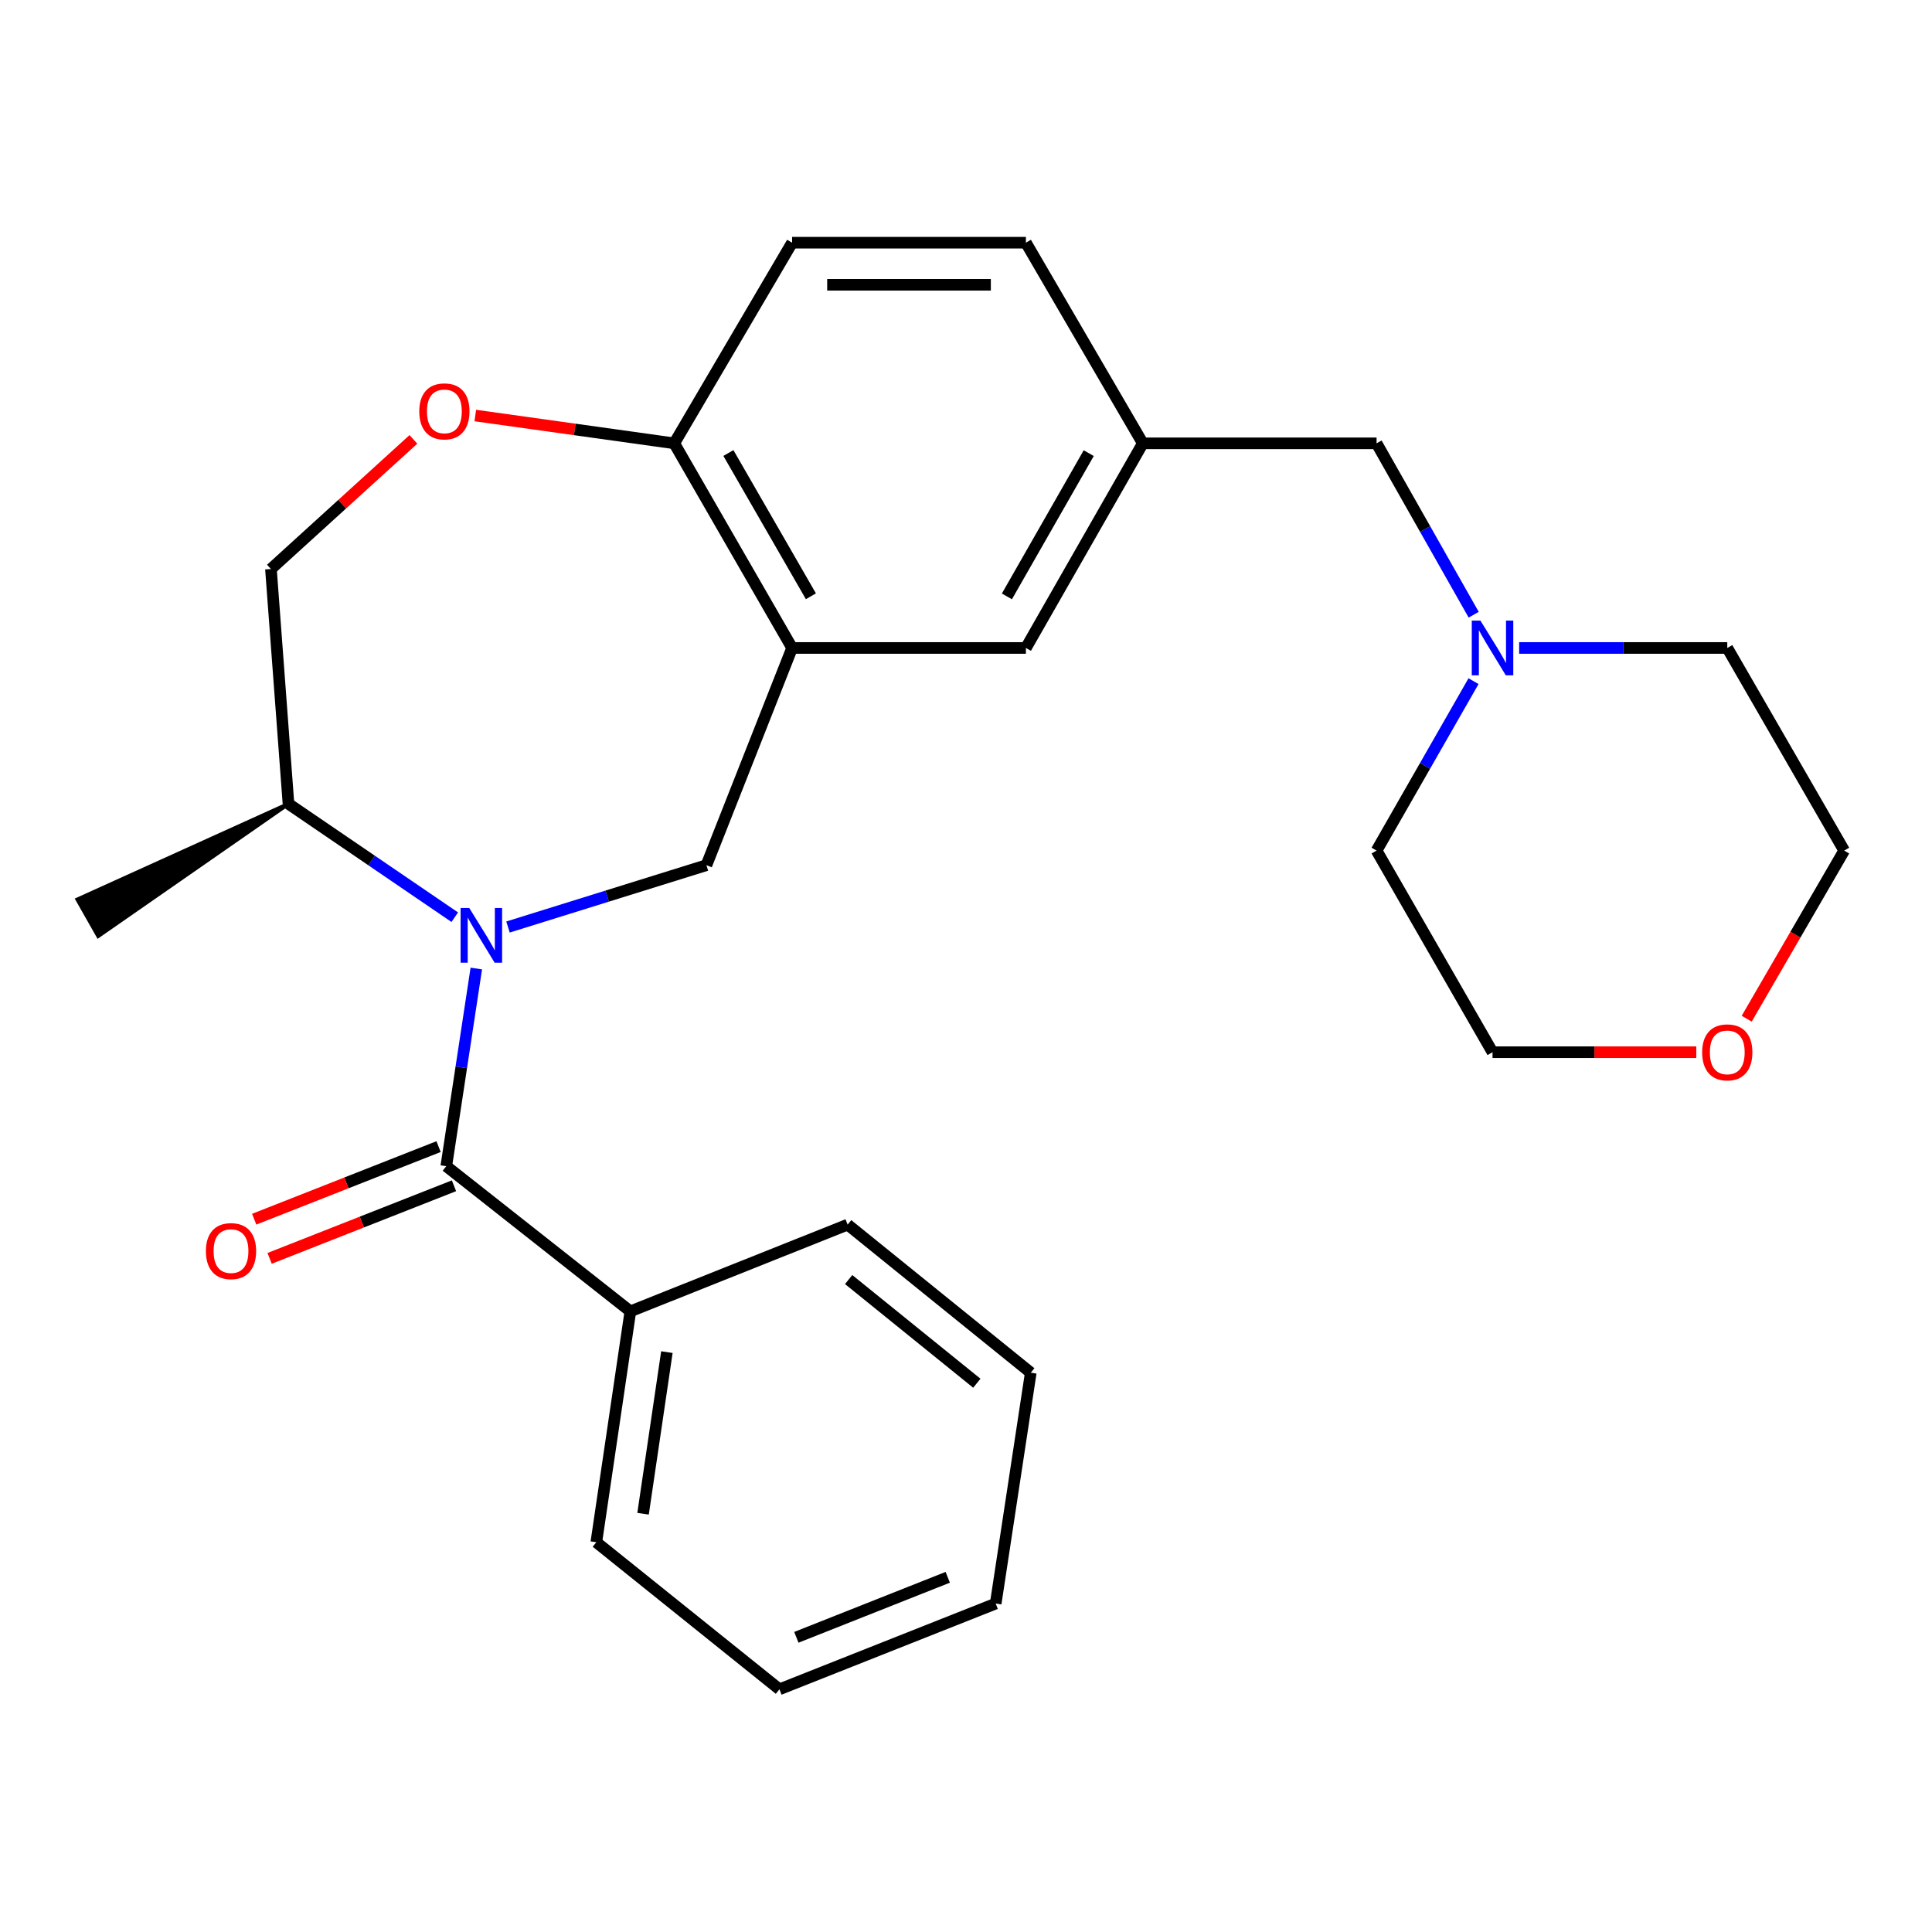 <?xml version='1.0' encoding='iso-8859-1'?>
<svg version='1.1' baseProfile='full'
              xmlns='http://www.w3.org/2000/svg'
                      xmlns:rdkit='http://www.rdkit.org/xml'
                      xmlns:xlink='http://www.w3.org/1999/xlink'
                  xml:space='preserve'
width='1000px' height='1000px' viewBox='0 0 1000 1000'>
<!-- END OF HEADER -->
<rect style='opacity:1.0;fill:#FFFFFF;stroke:none' width='1000' height='1000' x='0' y='0'> </rect>
<path class='bond-0' d='M 246.536,501.304 L 238.764,552.461' style='fill:none;fill-rule:evenodd;stroke:#0000FF;stroke-width:6px;stroke-linecap:butt;stroke-linejoin:miter;stroke-opacity:1' />
<path class='bond-0' d='M 238.764,552.461 L 230.993,603.619' style='fill:none;fill-rule:evenodd;stroke:#000000;stroke-width:6px;stroke-linecap:butt;stroke-linejoin:miter;stroke-opacity:1' />
<path class='bond-1' d='M 262.937,479.824 L 314.289,463.82' style='fill:none;fill-rule:evenodd;stroke:#0000FF;stroke-width:6px;stroke-linecap:butt;stroke-linejoin:miter;stroke-opacity:1' />
<path class='bond-1' d='M 314.289,463.82 L 365.642,447.815' style='fill:none;fill-rule:evenodd;stroke:#000000;stroke-width:6px;stroke-linecap:butt;stroke-linejoin:miter;stroke-opacity:1' />
<path class='bond-6' d='M 235.386,474.74 L 192.35,445.4' style='fill:none;fill-rule:evenodd;stroke:#0000FF;stroke-width:6px;stroke-linecap:butt;stroke-linejoin:miter;stroke-opacity:1' />
<path class='bond-6' d='M 192.35,445.4 L 149.315,416.059' style='fill:none;fill-rule:evenodd;stroke:#000000;stroke-width:6px;stroke-linecap:butt;stroke-linejoin:miter;stroke-opacity:1' />
<path class='bond-8' d='M 227.003,593.484 L 179.287,612.271' style='fill:none;fill-rule:evenodd;stroke:#000000;stroke-width:6px;stroke-linecap:butt;stroke-linejoin:miter;stroke-opacity:1' />
<path class='bond-8' d='M 179.287,612.271 L 131.572,631.057' style='fill:none;fill-rule:evenodd;stroke:#FF0000;stroke-width:6px;stroke-linecap:butt;stroke-linejoin:miter;stroke-opacity:1' />
<path class='bond-8' d='M 234.983,613.754 L 187.268,632.54' style='fill:none;fill-rule:evenodd;stroke:#000000;stroke-width:6px;stroke-linecap:butt;stroke-linejoin:miter;stroke-opacity:1' />
<path class='bond-8' d='M 187.268,632.54 L 139.552,651.327' style='fill:none;fill-rule:evenodd;stroke:#FF0000;stroke-width:6px;stroke-linecap:butt;stroke-linejoin:miter;stroke-opacity:1' />
<path class='bond-9' d='M 230.993,603.619 L 326.273,678.749' style='fill:none;fill-rule:evenodd;stroke:#000000;stroke-width:6px;stroke-linecap:butt;stroke-linejoin:miter;stroke-opacity:1' />
<path class='bond-2' d='M 365.642,447.815 L 409.996,335.386' style='fill:none;fill-rule:evenodd;stroke:#000000;stroke-width:6px;stroke-linecap:butt;stroke-linejoin:miter;stroke-opacity:1' />
<path class='bond-4' d='M 409.996,335.386 L 348.989,229.468' style='fill:none;fill-rule:evenodd;stroke:#000000;stroke-width:6px;stroke-linecap:butt;stroke-linejoin:miter;stroke-opacity:1' />
<path class='bond-4' d='M 419.722,308.626 L 377.017,234.483' style='fill:none;fill-rule:evenodd;stroke:#000000;stroke-width:6px;stroke-linecap:butt;stroke-linejoin:miter;stroke-opacity:1' />
<path class='bond-7' d='M 409.996,335.386 L 531.006,335.386' style='fill:none;fill-rule:evenodd;stroke:#000000;stroke-width:6px;stroke-linecap:butt;stroke-linejoin:miter;stroke-opacity:1' />
<path class='bond-3' d='M 213.978,227.428 L 177.109,260.973' style='fill:none;fill-rule:evenodd;stroke:#FF0000;stroke-width:6px;stroke-linecap:butt;stroke-linejoin:miter;stroke-opacity:1' />
<path class='bond-3' d='M 177.109,260.973 L 140.239,294.517' style='fill:none;fill-rule:evenodd;stroke:#000000;stroke-width:6px;stroke-linecap:butt;stroke-linejoin:miter;stroke-opacity:1' />
<path class='bond-26' d='M 246.016,215.076 L 297.503,222.272' style='fill:none;fill-rule:evenodd;stroke:#FF0000;stroke-width:6px;stroke-linecap:butt;stroke-linejoin:miter;stroke-opacity:1' />
<path class='bond-26' d='M 297.503,222.272 L 348.989,229.468' style='fill:none;fill-rule:evenodd;stroke:#000000;stroke-width:6px;stroke-linecap:butt;stroke-linejoin:miter;stroke-opacity:1' />
<path class='bond-13' d='M 348.989,229.468 L 409.996,125.619' style='fill:none;fill-rule:evenodd;stroke:#000000;stroke-width:6px;stroke-linecap:butt;stroke-linejoin:miter;stroke-opacity:1' />
<path class='bond-5' d='M 762.781,318.183 L 737.648,273.825' style='fill:none;fill-rule:evenodd;stroke:#0000FF;stroke-width:6px;stroke-linecap:butt;stroke-linejoin:miter;stroke-opacity:1' />
<path class='bond-5' d='M 737.648,273.825 L 712.514,229.468' style='fill:none;fill-rule:evenodd;stroke:#000000;stroke-width:6px;stroke-linecap:butt;stroke-linejoin:miter;stroke-opacity:1' />
<path class='bond-16' d='M 786.306,335.386 L 840.171,335.386' style='fill:none;fill-rule:evenodd;stroke:#0000FF;stroke-width:6px;stroke-linecap:butt;stroke-linejoin:miter;stroke-opacity:1' />
<path class='bond-16' d='M 840.171,335.386 L 894.035,335.386' style='fill:none;fill-rule:evenodd;stroke:#000000;stroke-width:6px;stroke-linecap:butt;stroke-linejoin:miter;stroke-opacity:1' />
<path class='bond-17' d='M 762.697,352.567 L 737.606,396.415' style='fill:none;fill-rule:evenodd;stroke:#0000FF;stroke-width:6px;stroke-linecap:butt;stroke-linejoin:miter;stroke-opacity:1' />
<path class='bond-17' d='M 737.606,396.415 L 712.514,440.264' style='fill:none;fill-rule:evenodd;stroke:#000000;stroke-width:6px;stroke-linecap:butt;stroke-linejoin:miter;stroke-opacity:1' />
<path class='bond-10' d='M 149.315,416.059 L 140.239,294.517' style='fill:none;fill-rule:evenodd;stroke:#000000;stroke-width:6px;stroke-linecap:butt;stroke-linejoin:miter;stroke-opacity:1' />
<path class='bond-22' d='M 149.315,416.059 L 40.076,465.562 L 50.833,484.505 Z' style='fill:#000000;fill-rule:evenodd;fill-opacity:1;stroke:#000000;stroke-width:2px;stroke-linecap:butt;stroke-linejoin:miter;stroke-opacity:1;' />
<path class='bond-11' d='M 531.006,335.386 L 591.517,229.468' style='fill:none;fill-rule:evenodd;stroke:#000000;stroke-width:6px;stroke-linecap:butt;stroke-linejoin:miter;stroke-opacity:1' />
<path class='bond-11' d='M 521.168,308.693 L 563.525,234.55' style='fill:none;fill-rule:evenodd;stroke:#000000;stroke-width:6px;stroke-linecap:butt;stroke-linejoin:miter;stroke-opacity:1' />
<path class='bond-20' d='M 326.273,678.749 L 308.653,798.258' style='fill:none;fill-rule:evenodd;stroke:#000000;stroke-width:6px;stroke-linecap:butt;stroke-linejoin:miter;stroke-opacity:1' />
<path class='bond-20' d='M 345.181,699.853 L 332.847,783.509' style='fill:none;fill-rule:evenodd;stroke:#000000;stroke-width:6px;stroke-linecap:butt;stroke-linejoin:miter;stroke-opacity:1' />
<path class='bond-21' d='M 326.273,678.749 L 438.739,633.862' style='fill:none;fill-rule:evenodd;stroke:#000000;stroke-width:6px;stroke-linecap:butt;stroke-linejoin:miter;stroke-opacity:1' />
<path class='bond-12' d='M 591.517,229.468 L 712.514,229.468' style='fill:none;fill-rule:evenodd;stroke:#000000;stroke-width:6px;stroke-linecap:butt;stroke-linejoin:miter;stroke-opacity:1' />
<path class='bond-15' d='M 591.517,229.468 L 531.006,125.619' style='fill:none;fill-rule:evenodd;stroke:#000000;stroke-width:6px;stroke-linecap:butt;stroke-linejoin:miter;stroke-opacity:1' />
<path class='bond-27' d='M 409.996,125.619 L 531.006,125.619' style='fill:none;fill-rule:evenodd;stroke:#000000;stroke-width:6px;stroke-linecap:butt;stroke-linejoin:miter;stroke-opacity:1' />
<path class='bond-27' d='M 428.148,147.403 L 512.854,147.403' style='fill:none;fill-rule:evenodd;stroke:#000000;stroke-width:6px;stroke-linecap:butt;stroke-linejoin:miter;stroke-opacity:1' />
<path class='bond-14' d='M 877.997,544.621 L 825.263,544.621' style='fill:none;fill-rule:evenodd;stroke:#FF0000;stroke-width:6px;stroke-linecap:butt;stroke-linejoin:miter;stroke-opacity:1' />
<path class='bond-14' d='M 825.263,544.621 L 772.529,544.621' style='fill:none;fill-rule:evenodd;stroke:#000000;stroke-width:6px;stroke-linecap:butt;stroke-linejoin:miter;stroke-opacity:1' />
<path class='bond-29' d='M 904.087,527.285 L 929.316,483.774' style='fill:none;fill-rule:evenodd;stroke:#FF0000;stroke-width:6px;stroke-linecap:butt;stroke-linejoin:miter;stroke-opacity:1' />
<path class='bond-29' d='M 929.316,483.774 L 954.545,440.264' style='fill:none;fill-rule:evenodd;stroke:#000000;stroke-width:6px;stroke-linecap:butt;stroke-linejoin:miter;stroke-opacity:1' />
<path class='bond-19' d='M 894.035,335.386 L 954.545,440.264' style='fill:none;fill-rule:evenodd;stroke:#000000;stroke-width:6px;stroke-linecap:butt;stroke-linejoin:miter;stroke-opacity:1' />
<path class='bond-18' d='M 712.514,440.264 L 772.529,544.621' style='fill:none;fill-rule:evenodd;stroke:#000000;stroke-width:6px;stroke-linecap:butt;stroke-linejoin:miter;stroke-opacity:1' />
<path class='bond-24' d='M 308.653,798.258 L 403.437,874.381' style='fill:none;fill-rule:evenodd;stroke:#000000;stroke-width:6px;stroke-linecap:butt;stroke-linejoin:miter;stroke-opacity:1' />
<path class='bond-23' d='M 438.739,633.862 L 533.523,710.517' style='fill:none;fill-rule:evenodd;stroke:#000000;stroke-width:6px;stroke-linecap:butt;stroke-linejoin:miter;stroke-opacity:1' />
<path class='bond-23' d='M 439.258,662.298 L 505.607,715.957' style='fill:none;fill-rule:evenodd;stroke:#000000;stroke-width:6px;stroke-linecap:butt;stroke-linejoin:miter;stroke-opacity:1' />
<path class='bond-25' d='M 533.523,710.517 L 515.37,830.002' style='fill:none;fill-rule:evenodd;stroke:#000000;stroke-width:6px;stroke-linecap:butt;stroke-linejoin:miter;stroke-opacity:1' />
<path class='bond-28' d='M 403.437,874.381 L 515.37,830.002' style='fill:none;fill-rule:evenodd;stroke:#000000;stroke-width:6px;stroke-linecap:butt;stroke-linejoin:miter;stroke-opacity:1' />
<path class='bond-28' d='M 412.198,847.474 L 490.551,816.408' style='fill:none;fill-rule:evenodd;stroke:#000000;stroke-width:6px;stroke-linecap:butt;stroke-linejoin:miter;stroke-opacity:1' />
<path  class='atom-0' d='M 242.886 469.962
L 252.166 484.962
Q 253.086 486.442, 254.566 489.122
Q 256.046 491.802, 256.126 491.962
L 256.126 469.962
L 259.886 469.962
L 259.886 498.282
L 256.006 498.282
L 246.046 481.882
Q 244.886 479.962, 243.646 477.762
Q 242.446 475.562, 242.086 474.882
L 242.086 498.282
L 238.406 498.282
L 238.406 469.962
L 242.886 469.962
' fill='#0000FF'/>
<path  class='atom-4' d='M 217.013 212.92
Q 217.013 206.12, 220.373 202.32
Q 223.733 198.52, 230.013 198.52
Q 236.293 198.52, 239.653 202.32
Q 243.013 206.12, 243.013 212.92
Q 243.013 219.8, 239.613 223.72
Q 236.213 227.6, 230.013 227.6
Q 223.773 227.6, 220.373 223.72
Q 217.013 219.84, 217.013 212.92
M 230.013 224.4
Q 234.333 224.4, 236.653 221.52
Q 239.013 218.6, 239.013 212.92
Q 239.013 207.36, 236.653 204.56
Q 234.333 201.72, 230.013 201.72
Q 225.693 201.72, 223.333 204.52
Q 221.013 207.32, 221.013 212.92
Q 221.013 218.64, 223.333 221.52
Q 225.693 224.4, 230.013 224.4
' fill='#FF0000'/>
<path  class='atom-6' d='M 766.269 321.226
L 775.549 336.226
Q 776.469 337.706, 777.949 340.386
Q 779.429 343.066, 779.509 343.226
L 779.509 321.226
L 783.269 321.226
L 783.269 349.546
L 779.389 349.546
L 769.429 333.146
Q 768.269 331.226, 767.029 329.026
Q 765.829 326.826, 765.469 326.146
L 765.469 349.546
L 761.789 349.546
L 761.789 321.226
L 766.269 321.226
' fill='#0000FF'/>
<path  class='atom-9' d='M 106.568 647.569
Q 106.568 640.769, 109.928 636.969
Q 113.288 633.169, 119.568 633.169
Q 125.848 633.169, 129.208 636.969
Q 132.568 640.769, 132.568 647.569
Q 132.568 654.449, 129.168 658.369
Q 125.768 662.249, 119.568 662.249
Q 113.328 662.249, 109.928 658.369
Q 106.568 654.489, 106.568 647.569
M 119.568 659.049
Q 123.888 659.049, 126.208 656.169
Q 128.568 653.249, 128.568 647.569
Q 128.568 642.009, 126.208 639.209
Q 123.888 636.369, 119.568 636.369
Q 115.248 636.369, 112.888 639.169
Q 110.568 641.969, 110.568 647.569
Q 110.568 653.289, 112.888 656.169
Q 115.248 659.049, 119.568 659.049
' fill='#FF0000'/>
<path  class='atom-15' d='M 881.035 544.701
Q 881.035 537.901, 884.395 534.101
Q 887.755 530.301, 894.035 530.301
Q 900.315 530.301, 903.675 534.101
Q 907.035 537.901, 907.035 544.701
Q 907.035 551.581, 903.635 555.501
Q 900.235 559.381, 894.035 559.381
Q 887.795 559.381, 884.395 555.501
Q 881.035 551.621, 881.035 544.701
M 894.035 556.181
Q 898.355 556.181, 900.675 553.301
Q 903.035 550.381, 903.035 544.701
Q 903.035 539.141, 900.675 536.341
Q 898.355 533.501, 894.035 533.501
Q 889.715 533.501, 887.355 536.301
Q 885.035 539.101, 885.035 544.701
Q 885.035 550.421, 887.355 553.301
Q 889.715 556.181, 894.035 556.181
' fill='#FF0000'/>
</svg>

